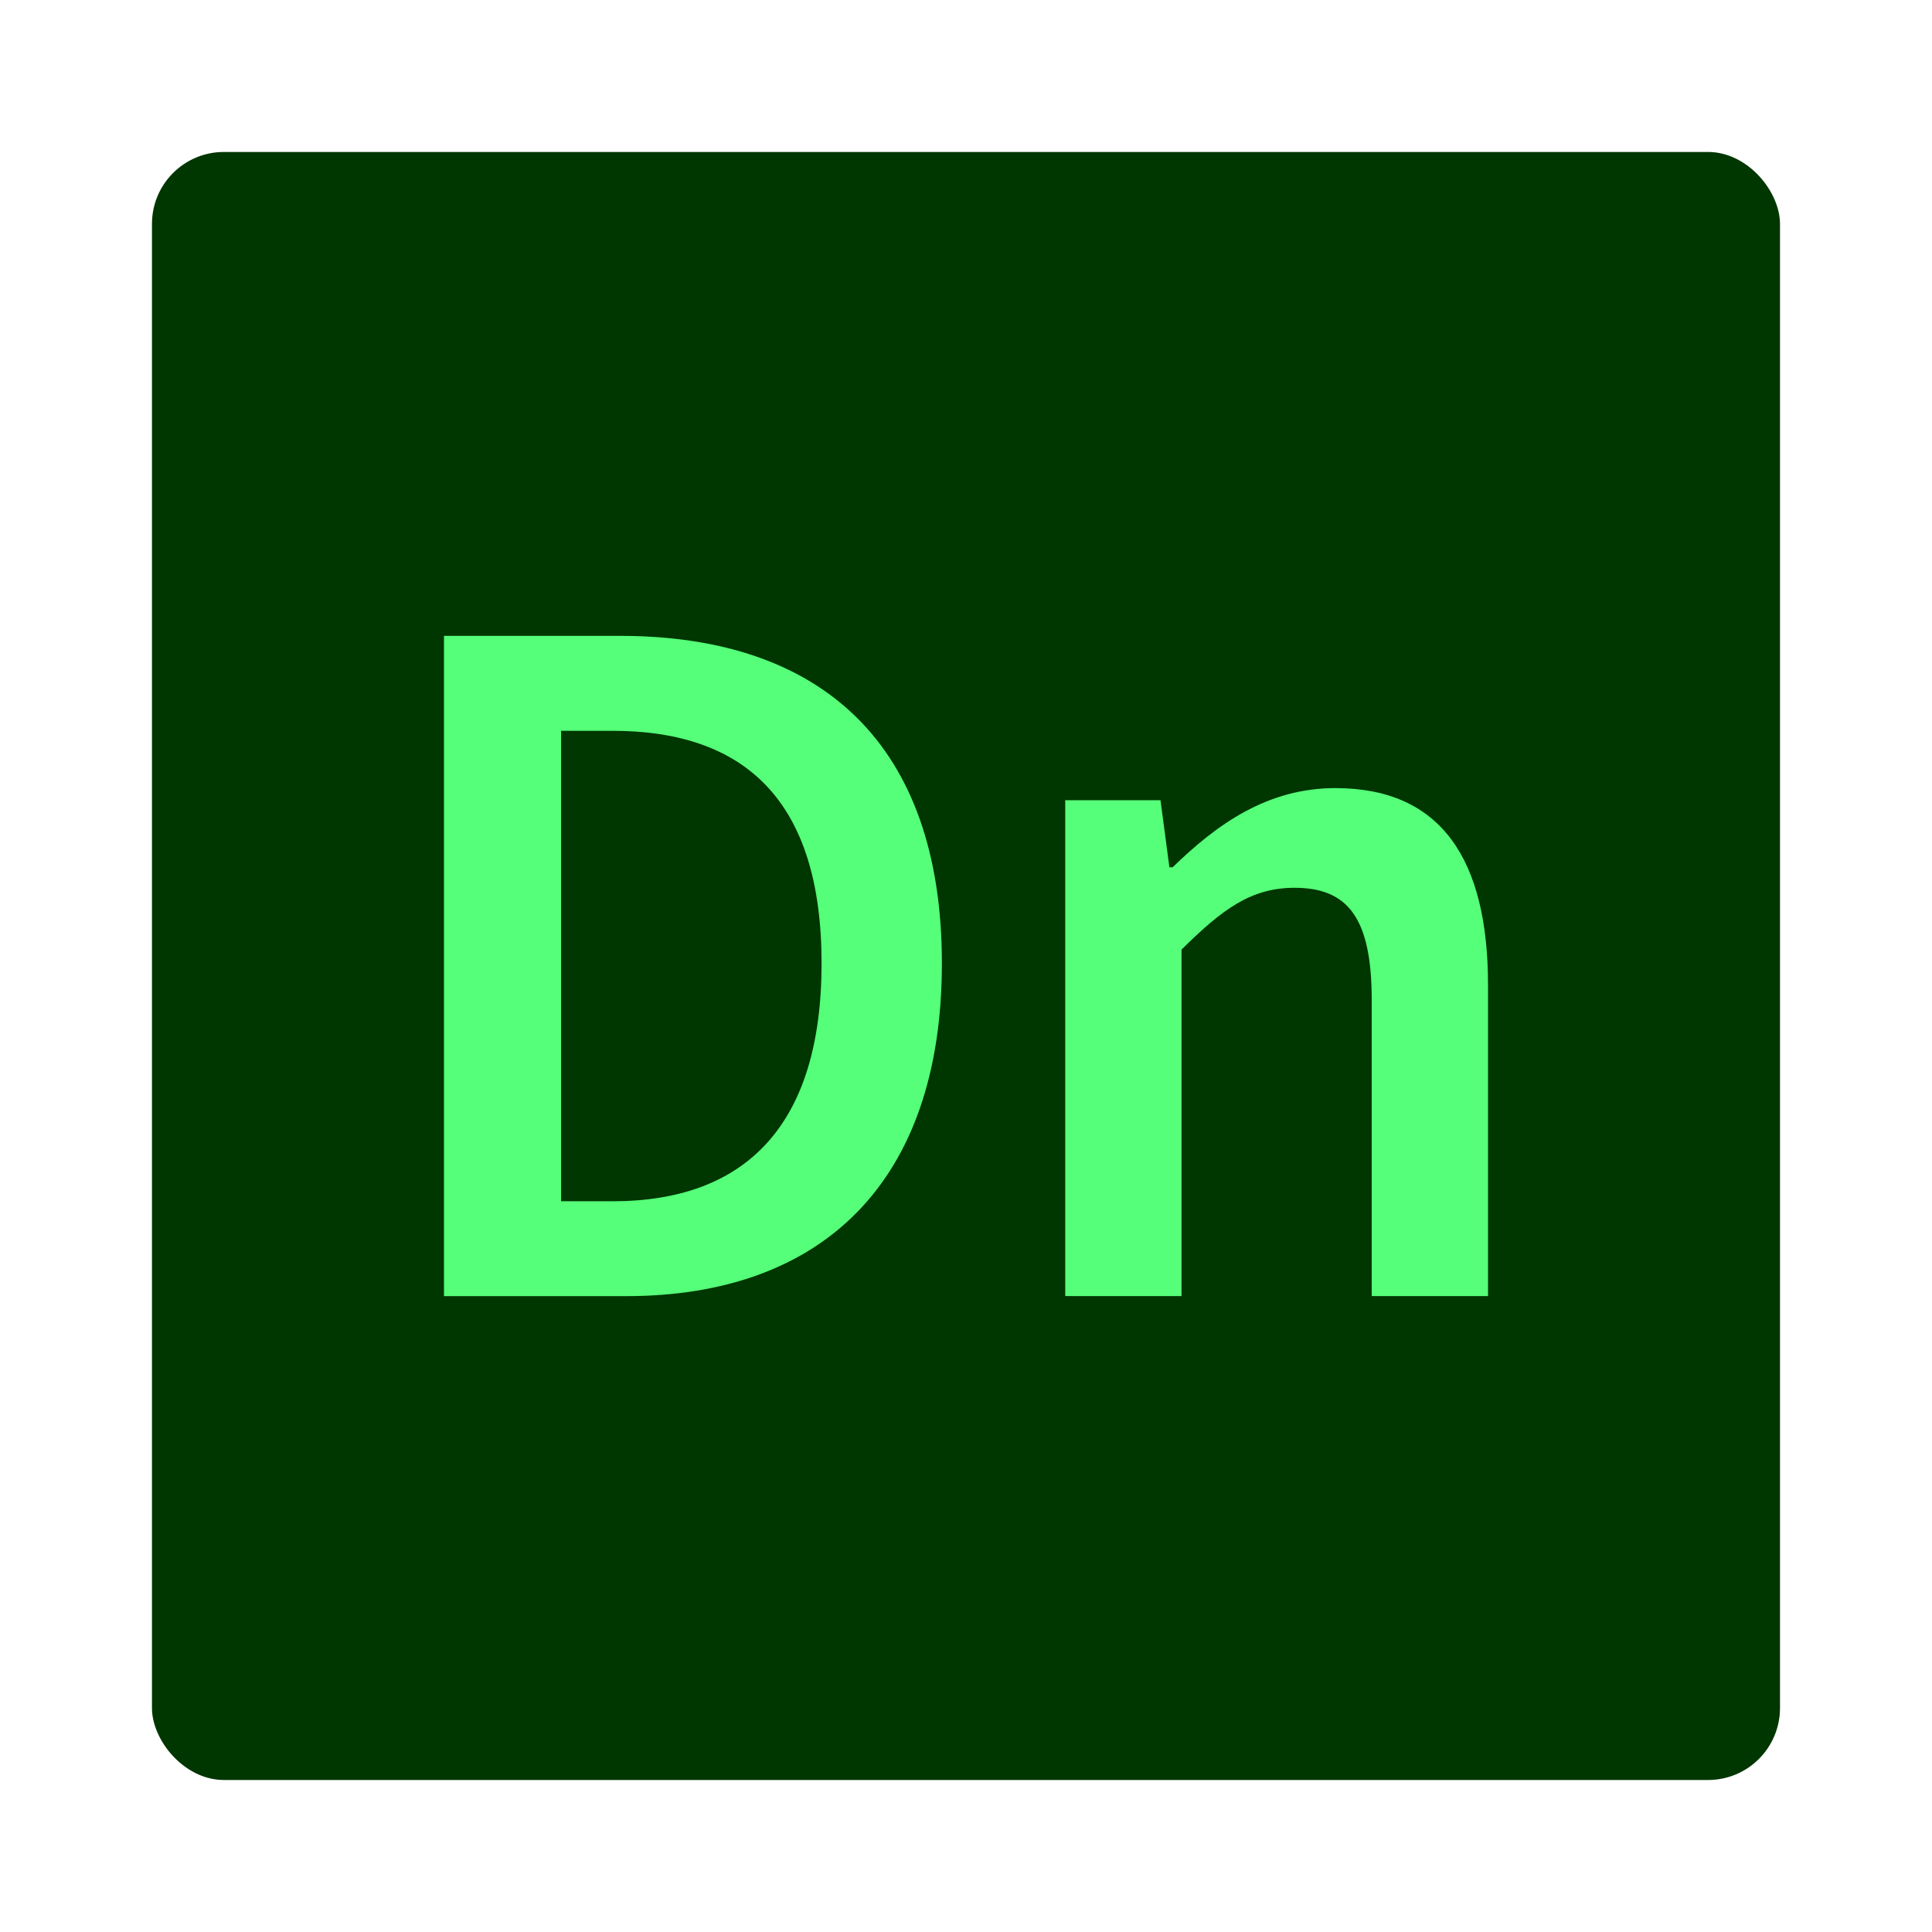 <svg xmlns="http://www.w3.org/2000/svg" id="Calque_1" data-name="Calque 1" viewBox="0 0 500 500"><defs><style>      .cls-1 {        fill: #003600;      }      .cls-2 {        fill: #55ff79;      }    </style></defs><rect class="cls-1" x="39.33" y="39.33" width="421.33" height="421.33" rx="18.61" ry="18.61"></rect><g><path class="cls-2" d="M114.9,164.56h45.57c52.36,0,83.29,28.21,83.29,84.76s-30.94,86.12-81.73,86.12h-47.13v-170.88ZM158.48,310.89c34.38,0,54.14-19.55,54.14-61.57s-19.75-60.19-54.14-60.19h-13.27v121.75h13.27Z"></path><path class="cls-2" d="M275.68,207.09h24.66l2.3,17.36h.84c11.49-11.19,24.56-20.49,42.12-20.49,27.49,0,39.5,18.62,39.5,50.99v80.48h-30.1v-76.61c0-21.1-6.06-29.06-19.96-29.06-11.29,0-18.71,5.55-29.26,16v89.67h-30.1v-128.35Z"></path></g></svg>